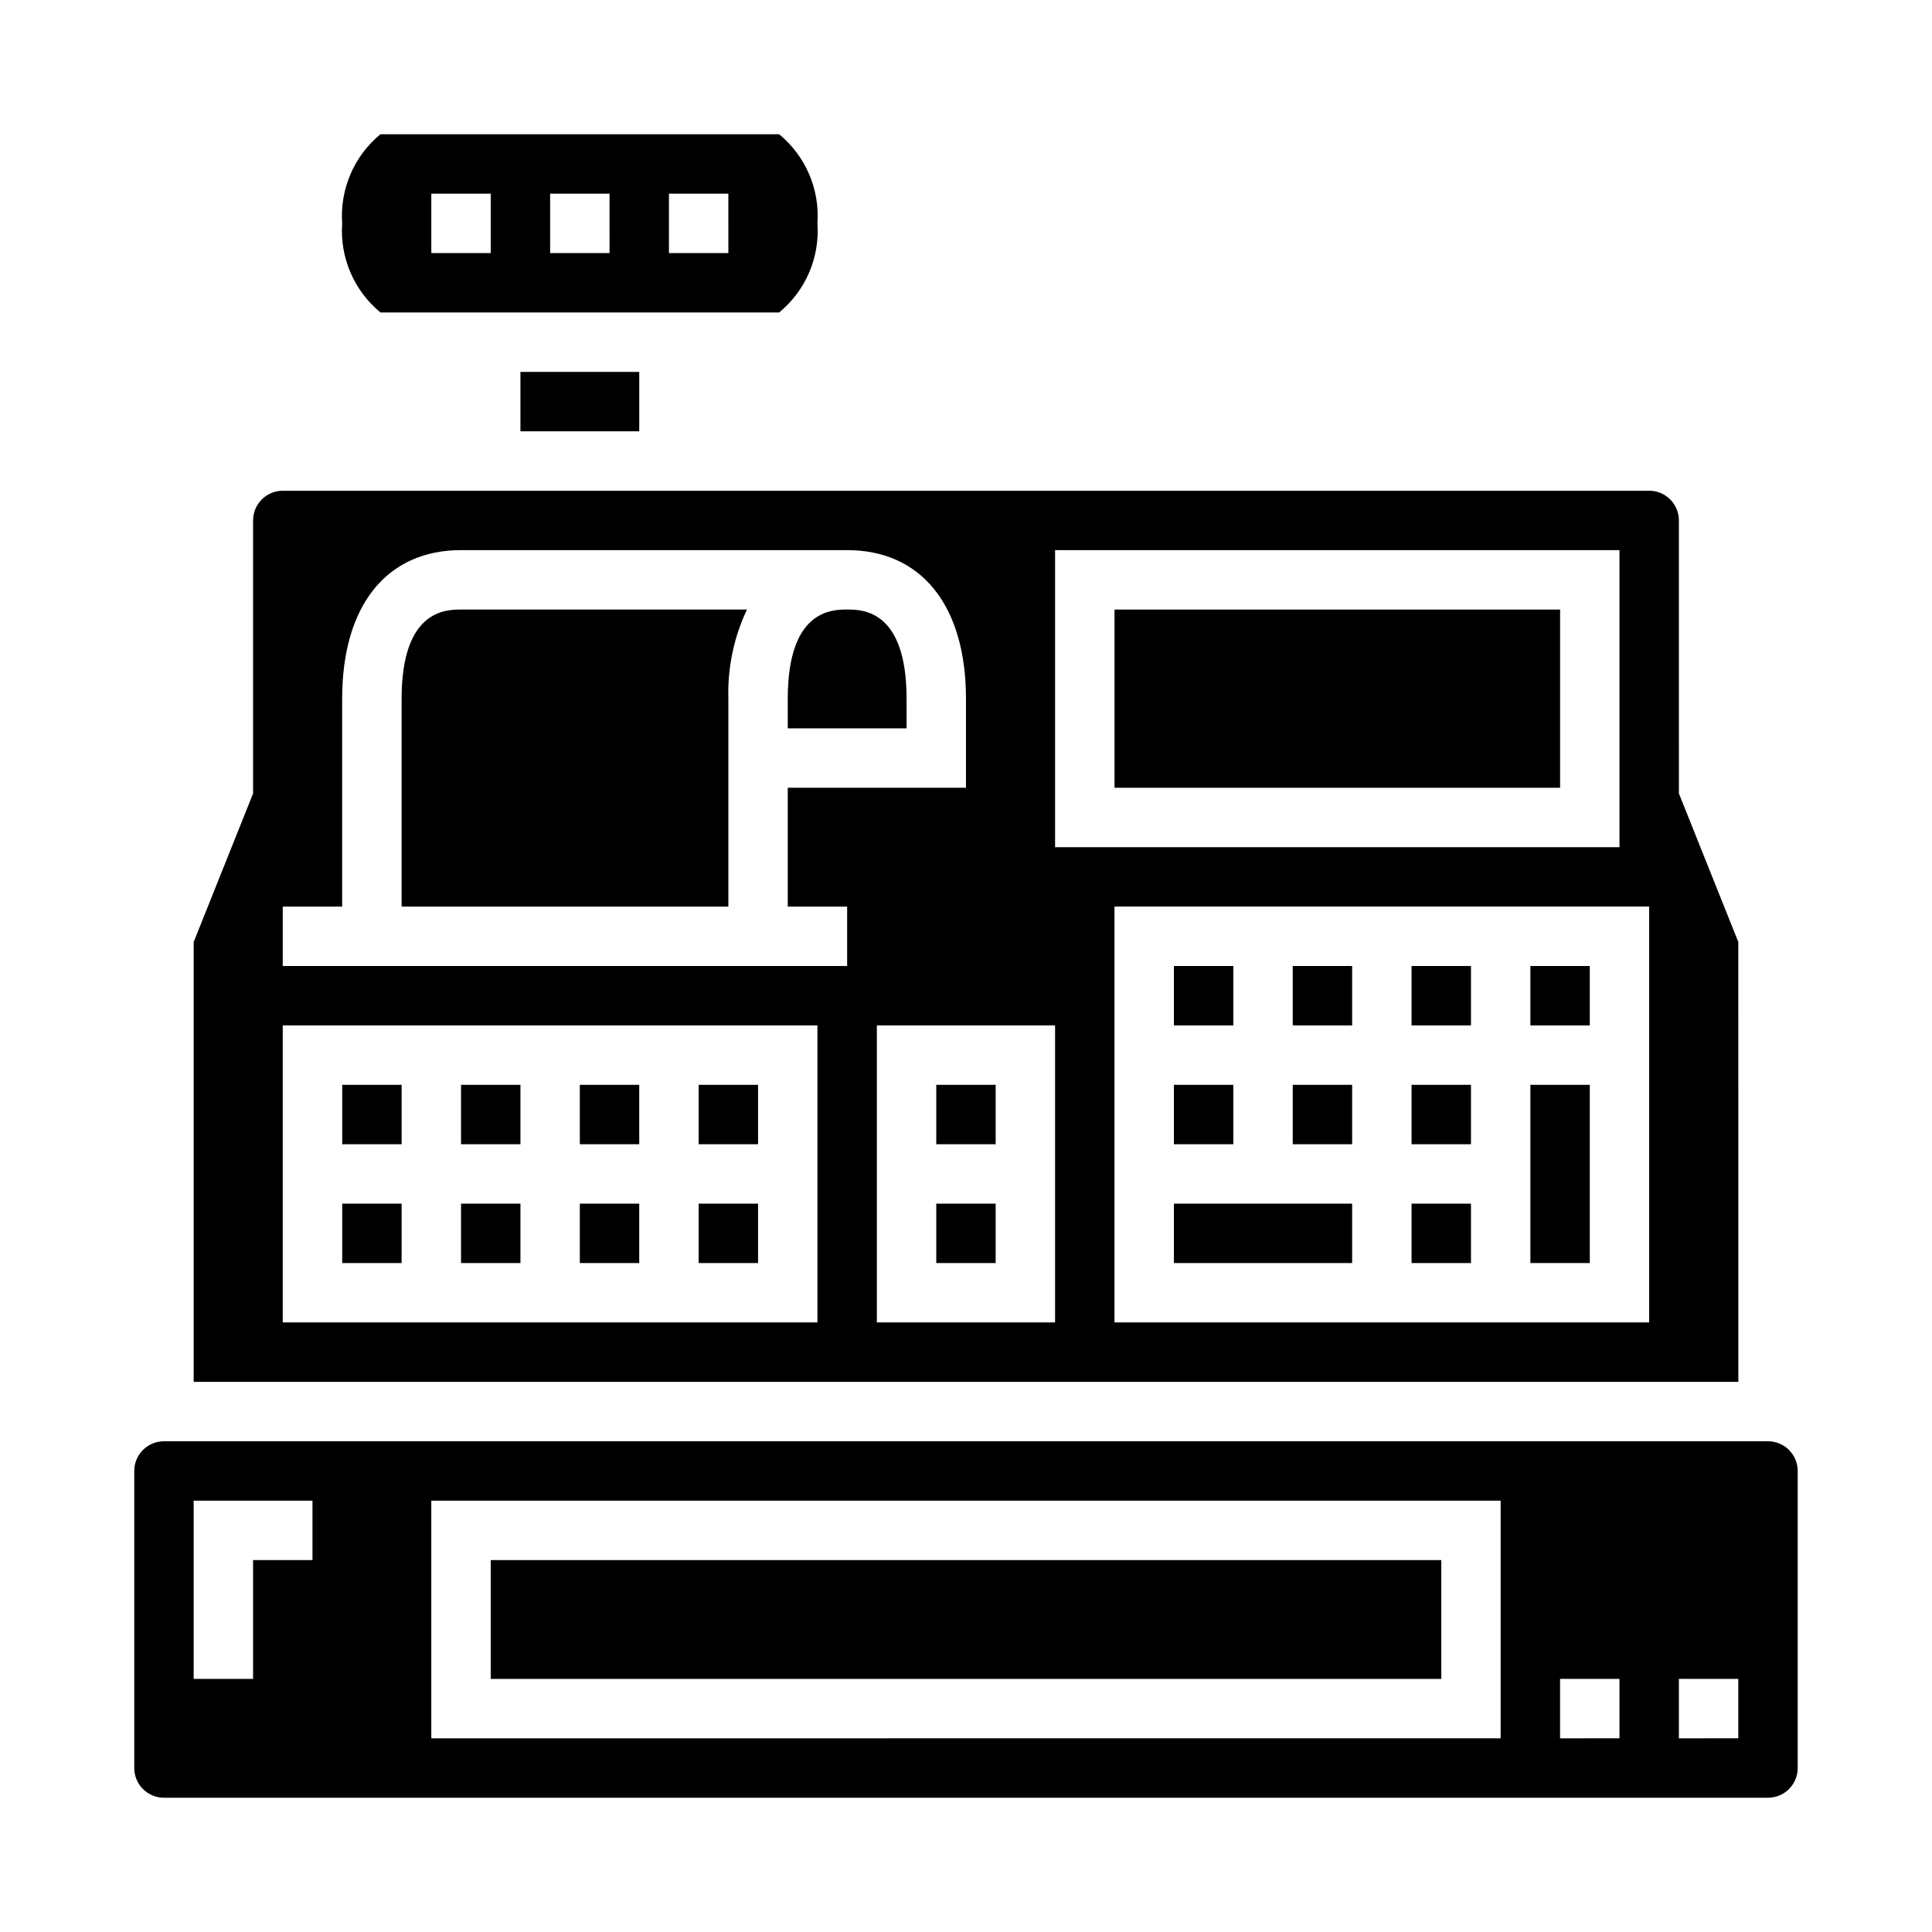 <?xml version="1.0" encoding="UTF-8"?>
<!-- Uploaded to: SVG Repo, www.svgrepo.com, Generator: SVG Repo Mixer Tools -->
<svg fill="#000000" width="800px" height="800px" version="1.1" viewBox="144 144 512 512" xmlns="http://www.w3.org/2000/svg">
 <g>
  <path d="m234.69 431.49h15.742v15.742h-15.742z"/>
  <path d="m384.25 329.15c0-23.617-11.809-23.617-15.742-23.617-3.938 0-15.742 0-15.742 23.617v7.871h31.488z"/>
  <path d="m250.43 329.15v55.105h86.594v-55.105c-0.25-8.148 1.445-16.242 4.934-23.613h-75.781c-3.898 0-15.746 0-15.746 23.613z"/>
  <path d="m234.69 462.98h15.742v15.742h-15.742z"/>
  <path d="m439.36 305.54h118.08v47.23h-118.08z"/>
  <path d="m392.12 462.98h15.742v15.742h-15.742z"/>
  <path d="m392.12 431.49h15.742v15.742h-15.742z"/>
  <path d="m329.15 462.98h15.742v15.742h-15.742z"/>
  <path d="m266.18 462.98h15.742v15.742h-15.742z"/>
  <path d="m549.57 400h15.742v15.742h-15.742z"/>
  <path d="m329.15 431.49h15.742v15.742h-15.742z"/>
  <path d="m244.84 226.81h105.64c7.012-5.762 10.793-14.562 10.152-23.613 0.641-9.055-3.141-17.855-10.152-23.617h-105.67c-6.996 5.769-10.77 14.57-10.129 23.617-0.641 9.051 3.141 17.852 10.152 23.613zm76.438-31.488h15.742l0.004 15.746h-15.746zm-31.488 0h15.742l0.004 15.746h-15.746zm-31.488 0h15.742l0.004 15.746h-15.746z"/>
  <path d="m281.92 242.56h31.488v15.742h-31.488z"/>
  <path d="m266.18 431.49h15.742v15.742h-15.742z"/>
  <path d="m297.66 462.98h15.742v15.742h-15.742z"/>
  <path d="m297.66 431.49h15.742v15.742h-15.742z"/>
  <path d="m518.08 431.49h15.742v15.742h-15.742z"/>
  <path d="m455.1 462.98h47.23v15.742h-47.23z"/>
  <path d="m486.59 431.49h15.742v15.742h-15.742z"/>
  <path d="m455.1 400h15.742v15.742h-15.742z"/>
  <path d="m455.1 431.49h15.742v15.742h-15.742z"/>
  <path d="m612.54 525.95h-425.09c-4.348 0-7.871 3.527-7.871 7.875v78.719c0 2.09 0.828 4.09 2.305 5.566 1.477 1.477 3.481 2.305 5.566 2.305h425.09c2.09 0 4.09-0.828 5.566-2.305s2.305-3.477 2.305-5.566v-78.719c0-2.09-0.828-4.09-2.305-5.566-1.477-1.477-3.477-2.309-5.566-2.309zm-385.73 31.488h-15.742v31.488h-15.746v-47.23h31.488zm314.88 47.23-283.39 0.004v-62.977h283.39zm31.488 0-15.746 0.004v-15.746h15.742zm31.488 0-15.746 0.004v-15.746h15.742z"/>
  <path d="m604.67 393.64-15.742-39.359-0.004-72.359c0-2.086-0.828-4.09-2.305-5.566-1.477-1.477-3.477-2.305-5.566-2.305h-362.11c-4.348 0-7.871 3.523-7.871 7.871v72.359l-15.742 39.359-0.004 116.57h409.35zm-244.04 100.82h-141.7v-78.719h141.7zm7.871-94.465-149.57 0.004v-15.746h15.742l0.004-55.105c0-24.648 11.77-39.359 31.488-39.359h102.34c19.68 0 31.488 14.711 31.488 39.359v23.617h-47.234v31.488h15.742zm55.105 94.465h-47.23v-78.719h47.23zm0-204.67h149.57v78.723h-149.57zm157.44 204.67h-141.7v-110.21h141.7z"/>
  <path d="m274.05 557.44h251.91v31.488h-251.91z"/>
  <path d="m486.59 400h15.742v15.742h-15.742z"/>
  <path d="m518.08 462.98h15.742v15.742h-15.742z"/>
  <path d="m549.57 431.49h15.742v47.23h-15.742z"/>
  <path d="m518.08 400h15.742v15.742h-15.742z"/>
 </g>
</svg>